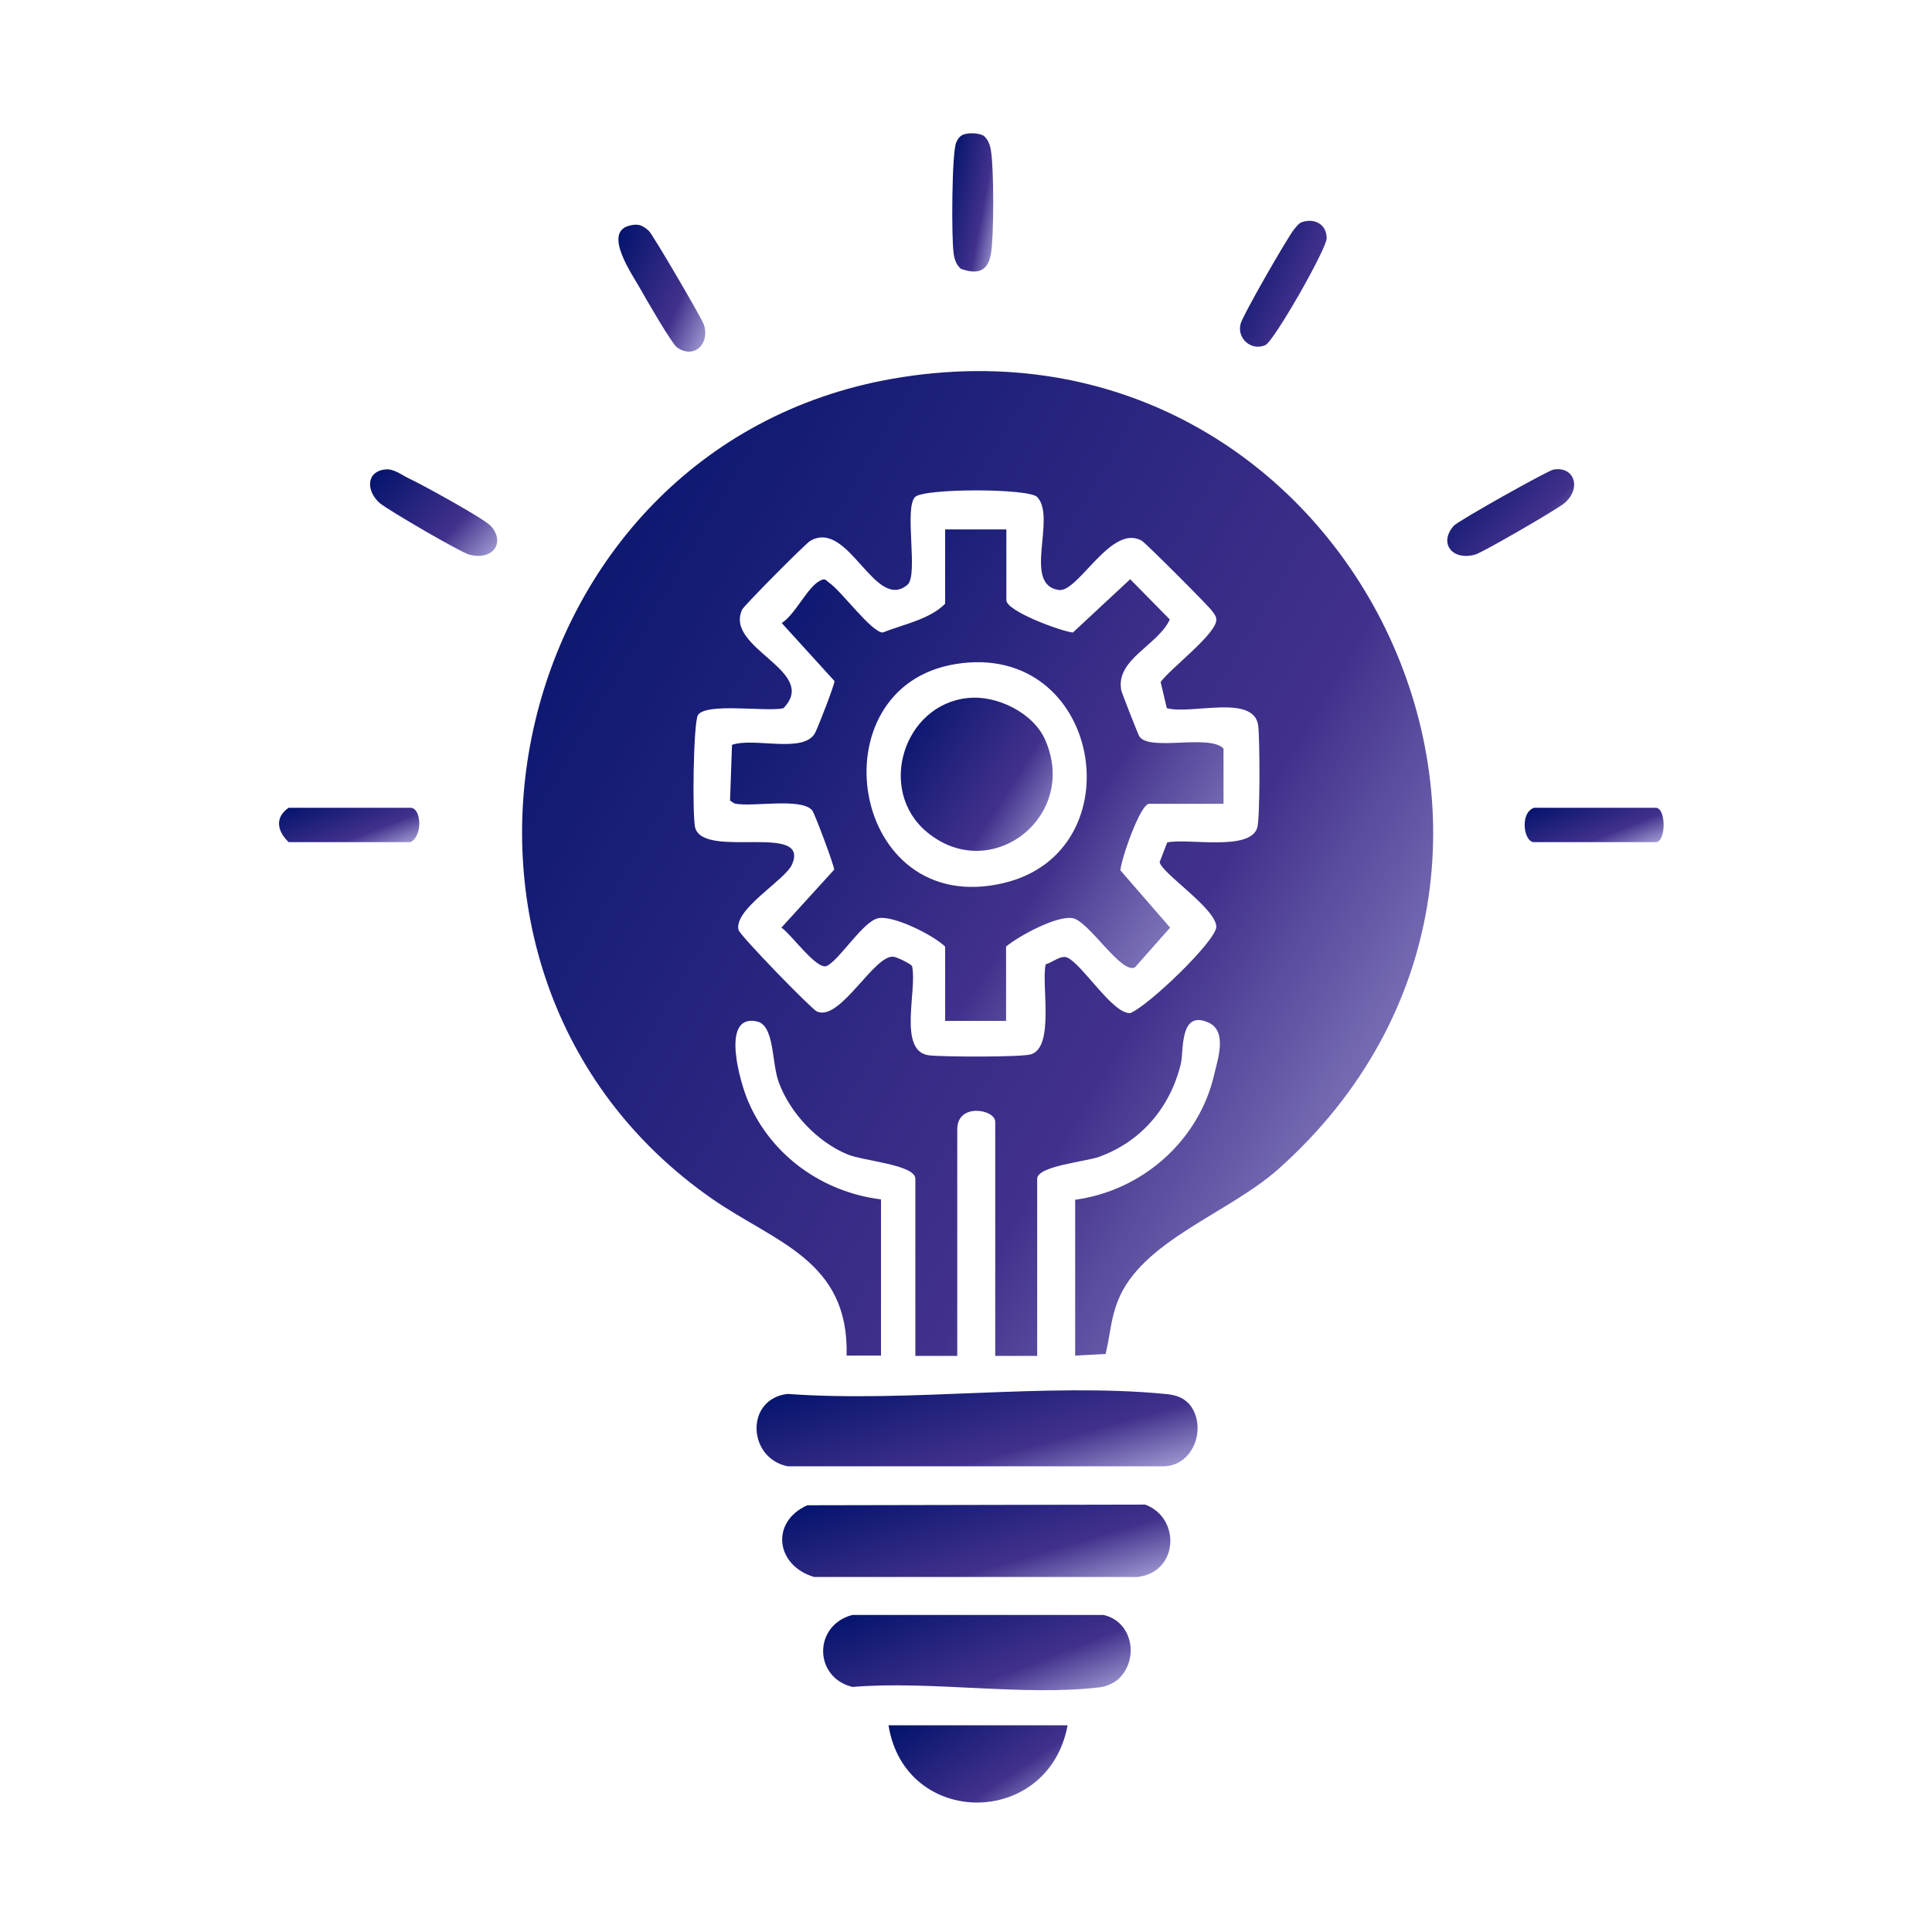 <?xml version="1.0" encoding="UTF-8"?> <svg xmlns="http://www.w3.org/2000/svg" width="59" height="59" viewBox="0 0 59 59" fill="none"><path d="M32.834 41.407V36.638C34.894 36.358 36.623 34.828 37.084 32.797C37.194 32.328 37.483 31.488 36.904 31.227C36.014 30.828 36.154 32.087 36.063 32.477C35.743 33.807 34.864 34.858 33.563 35.328C33.154 35.477 31.674 35.608 31.674 35.998V41.407H30.393V34.258C30.393 33.877 29.233 33.667 29.233 34.487V41.407H27.953V35.998C27.953 35.568 26.384 35.458 25.893 35.258C24.963 34.877 24.134 33.998 23.784 33.057C23.553 32.428 23.663 31.288 23.093 31.188C21.994 30.977 22.604 33.078 22.854 33.648C23.564 35.297 25.123 36.407 26.904 36.627V41.398H25.854C25.933 38.477 23.654 37.938 21.744 36.608C11.803 29.688 15.293 13.678 27.244 11.568C41.203 9.118 49.533 26.337 39.044 35.697C37.504 37.068 34.853 37.888 34.133 39.737C33.913 40.307 33.904 40.767 33.764 41.347L32.824 41.398L32.834 41.407ZM35.633 21.628L35.444 20.828C35.733 20.418 37.184 19.337 37.144 18.907C37.133 18.797 37.074 18.747 37.023 18.668C36.944 18.538 35.004 16.598 34.873 16.517C33.944 15.967 32.923 18.108 32.334 18.017C31.213 17.858 32.273 15.807 31.674 15.178C31.413 14.908 28.213 14.908 27.944 15.178C27.604 15.527 28.053 17.567 27.713 17.858C26.713 18.698 25.913 15.838 24.744 16.517C24.613 16.587 22.724 18.488 22.663 18.617C22.113 19.808 25.034 20.488 23.924 21.628C23.433 21.747 21.564 21.448 21.314 21.837C21.174 22.058 21.134 24.968 21.233 25.288C21.523 26.238 24.764 25.108 24.183 26.407C23.963 26.887 22.404 27.767 22.553 28.398C22.593 28.567 24.773 30.808 24.944 30.887C25.654 31.218 26.703 29.128 27.294 29.218C27.384 29.227 27.834 29.438 27.854 29.508C28.014 30.238 27.413 32.097 28.363 32.227C28.764 32.278 31.194 32.288 31.483 32.197C32.214 31.977 31.794 30.058 31.933 29.448C32.133 29.398 32.404 29.148 32.603 29.247C33.074 29.477 33.983 30.968 34.514 30.938C35.063 30.727 37.123 28.747 37.144 28.308C37.144 27.747 35.483 26.677 35.413 26.328L35.644 25.727C36.254 25.587 38.173 26.008 38.394 25.277C38.483 24.988 38.474 22.558 38.423 22.157C38.294 21.188 36.383 21.828 35.644 21.628H35.633Z" fill="url(#paint0_linear_1212_14422)"></path><path d="M36.283 42.838C36.883 43.488 36.503 44.738 35.563 44.778H24.053C22.823 44.528 22.753 42.718 24.053 42.568C27.753 42.838 31.933 42.218 35.573 42.568C35.823 42.588 36.103 42.648 36.283 42.848V42.838Z" fill="url(#paint1_linear_1212_14422)"></path><path d="M24.654 45.968L34.974 45.948C36.064 46.358 35.994 48.008 34.744 48.158H24.864C23.694 47.818 23.514 46.478 24.654 45.968Z" fill="url(#paint2_linear_1212_14422)"></path><path d="M34.184 51.247C34.033 51.397 33.803 51.497 33.593 51.527C31.284 51.807 28.404 51.317 26.034 51.517C24.843 51.227 24.834 49.627 26.034 49.317H33.694C34.574 49.507 34.794 50.637 34.184 51.247Z" fill="url(#paint3_linear_1212_14422)"></path><path d="M32.603 52.688C32.014 55.837 27.634 55.828 27.134 52.688H32.603Z" fill="url(#paint4_linear_1212_14422)"></path><path d="M29.424 4.108C29.593 4.048 29.893 4.058 30.044 4.148C30.183 4.268 30.244 4.448 30.264 4.618C30.354 5.178 30.354 7.178 30.264 7.738C30.174 8.298 29.843 8.388 29.343 8.208C29.203 8.088 29.143 7.908 29.123 7.738C29.053 7.298 29.064 4.638 29.203 4.348C29.253 4.238 29.314 4.148 29.424 4.108Z" fill="url(#paint5_linear_1212_14422)"></path><path d="M11.753 14.338C12.013 14.298 12.253 14.498 12.483 14.608C12.873 14.788 14.783 15.838 14.983 16.058C15.443 16.558 15.063 17.128 14.333 16.938C14.063 16.868 11.853 15.578 11.603 15.368C11.193 15.018 11.163 14.418 11.743 14.338H11.753Z" fill="url(#paint6_linear_1212_14422)"></path><path d="M19.193 6.898C19.473 6.818 19.613 6.868 19.813 7.048C19.933 7.158 21.413 9.688 21.493 9.908C21.693 10.498 21.193 10.978 20.673 10.608C20.513 10.488 19.713 9.108 19.553 8.818C19.313 8.388 18.423 7.128 19.193 6.898Z" fill="url(#paint7_linear_1212_14422)"></path><path d="M47.453 14.338C48.084 14.238 48.303 14.918 47.773 15.367C47.563 15.547 45.254 16.887 45.044 16.938C44.334 17.128 43.934 16.578 44.394 16.058C44.523 15.908 47.273 14.367 47.444 14.338H47.453Z" fill="url(#paint8_linear_1212_14422)"></path><path d="M39.773 6.778C40.163 6.658 40.514 6.858 40.514 7.278C40.514 7.598 38.913 10.408 38.644 10.538C38.224 10.728 37.773 10.348 37.883 9.898C37.944 9.638 39.313 7.258 39.523 6.998C39.603 6.908 39.654 6.818 39.773 6.778Z" fill="url(#paint9_linear_1212_14422)"></path><path d="M8.814 24.668H12.534C12.873 24.668 12.914 25.538 12.534 25.718H8.814C8.464 25.378 8.384 24.968 8.814 24.668Z" fill="url(#paint10_linear_1212_14422)"></path><path d="M46.844 24.668H50.564C50.884 24.668 50.884 25.718 50.564 25.718H46.844C46.534 25.718 46.404 24.828 46.844 24.668Z" fill="url(#paint11_linear_1212_14422)"></path><path d="M30.733 16.177V18.328C30.733 18.668 32.404 19.277 32.764 19.317L34.514 17.688L35.724 18.918C35.364 19.707 34.053 20.137 34.243 21.087C34.264 21.177 34.754 22.427 34.794 22.488C35.103 22.957 36.923 22.407 37.364 22.858V24.547H35.093C34.824 24.547 34.243 26.218 34.214 26.578L35.733 28.328L34.663 29.538C34.254 29.777 33.243 28.117 32.754 28.038C32.264 27.957 31.104 28.587 30.724 28.907V31.177H28.863V28.907C28.503 28.558 27.303 27.957 26.834 28.038C26.363 28.117 25.663 29.288 25.253 29.497C24.953 29.648 24.154 28.517 23.863 28.328L25.474 26.558C25.483 26.457 24.884 24.848 24.803 24.747C24.474 24.348 22.953 24.657 22.433 24.538L22.294 24.448L22.354 22.747C23.023 22.508 24.553 23.027 24.893 22.378C24.983 22.207 25.494 20.898 25.483 20.797L23.873 19.027C24.284 18.767 24.654 17.938 25.034 17.738C25.203 17.648 25.203 17.707 25.323 17.797C25.703 18.058 26.593 19.288 26.953 19.317C27.584 19.067 28.384 18.918 28.863 18.438V16.168H30.724L30.733 16.177ZM29.194 20.277C24.854 20.968 25.944 28.078 30.643 26.968C34.724 26.008 33.644 19.567 29.194 20.277Z" fill="url(#paint12_linear_1212_14422)"></path><path d="M29.553 21.317C30.433 21.217 31.564 21.767 31.924 22.607C32.944 24.957 30.244 27.027 28.303 25.407C26.773 24.127 27.593 21.527 29.544 21.317H29.553Z" fill="url(#paint13_linear_1212_14422)"></path><defs><linearGradient id="paint0_linear_1212_14422" x1="17.394" y1="8.299" x2="51.324" y2="28.258" gradientUnits="userSpaceOnUse"><stop offset="0" stop-color="#00126B"></stop><stop offset="0.67" stop-color="#42318C"></stop><stop offset="1" stop-color="#A4A0D6"></stop></linearGradient><linearGradient id="paint1_linear_1212_14422" x1="23.806" y1="42.224" x2="25.318" y2="47.803" gradientUnits="userSpaceOnUse"><stop offset="0" stop-color="#00126B"></stop><stop offset="0.67" stop-color="#42318C"></stop><stop offset="1" stop-color="#A4A0D6"></stop></linearGradient><linearGradient id="paint2_linear_1212_14422" x1="24.504" y1="45.725" x2="26.044" y2="50.978" gradientUnits="userSpaceOnUse"><stop offset="0" stop-color="#00126B"></stop><stop offset="0.67" stop-color="#42318C"></stop><stop offset="1" stop-color="#A4A0D6"></stop></linearGradient><linearGradient id="paint3_linear_1212_14422" x1="25.627" y1="49.086" x2="27.616" y2="54.254" gradientUnits="userSpaceOnUse"><stop offset="0" stop-color="#00126B"></stop><stop offset="0.67" stop-color="#42318C"></stop><stop offset="1" stop-color="#A4A0D6"></stop></linearGradient><linearGradient id="paint4_linear_1212_14422" x1="27.419" y1="52.45" x2="30.247" y2="56.62" gradientUnits="userSpaceOnUse"><stop offset="0" stop-color="#00126B"></stop><stop offset="0.67" stop-color="#42318C"></stop><stop offset="1" stop-color="#A4A0D6"></stop></linearGradient><linearGradient id="paint5_linear_1212_14422" x1="29.146" y1="3.644" x2="31.128" y2="4.017" gradientUnits="userSpaceOnUse"><stop offset="0" stop-color="#00126B"></stop><stop offset="0.67" stop-color="#42318C"></stop><stop offset="1" stop-color="#A4A0D6"></stop></linearGradient><linearGradient id="paint6_linear_1212_14422" x1="11.503" y1="14.066" x2="14.906" y2="17.245" gradientUnits="userSpaceOnUse"><stop offset="0" stop-color="#00126B"></stop><stop offset="0.67" stop-color="#42318C"></stop><stop offset="1" stop-color="#A4A0D6"></stop></linearGradient><linearGradient id="paint7_linear_1212_14422" x1="19.024" y1="6.47" x2="22.685" y2="8.063" gradientUnits="userSpaceOnUse"><stop offset="0" stop-color="#00126B"></stop><stop offset="0.67" stop-color="#42318C"></stop><stop offset="1" stop-color="#A4A0D6"></stop></linearGradient><linearGradient id="paint8_linear_1212_14422" x1="44.399" y1="14.061" x2="47.808" y2="17.233" gradientUnits="userSpaceOnUse"><stop offset="0" stop-color="#00126B"></stop><stop offset="0.67" stop-color="#42318C"></stop><stop offset="1" stop-color="#A4A0D6"></stop></linearGradient><linearGradient id="paint9_linear_1212_14422" x1="38.005" y1="6.355" x2="41.651" y2="7.952" gradientUnits="userSpaceOnUse"><stop offset="0" stop-color="#00126B"></stop><stop offset="0.67" stop-color="#42318C"></stop><stop offset="1" stop-color="#A4A0D6"></stop></linearGradient><linearGradient id="paint10_linear_1212_14422" x1="8.743" y1="24.562" x2="9.653" y2="26.921" gradientUnits="userSpaceOnUse"><stop offset="0" stop-color="#00126B"></stop><stop offset="0.67" stop-color="#42318C"></stop><stop offset="1" stop-color="#A4A0D6"></stop></linearGradient><linearGradient id="paint11_linear_1212_14422" x1="46.781" y1="24.562" x2="47.697" y2="26.916" gradientUnits="userSpaceOnUse"><stop offset="0" stop-color="#00126B"></stop><stop offset="0.67" stop-color="#42318C"></stop><stop offset="1" stop-color="#A4A0D6"></stop></linearGradient><linearGradient id="paint12_linear_1212_14422" x1="23.079" y1="14.654" x2="40.653" y2="25.874" gradientUnits="userSpaceOnUse"><stop offset="0" stop-color="#00126B"></stop><stop offset="0.67" stop-color="#42318C"></stop><stop offset="1" stop-color="#A4A0D6"></stop></linearGradient><linearGradient id="paint13_linear_1212_14422" x1="27.75" y1="20.834" x2="33.198" y2="24.269" gradientUnits="userSpaceOnUse"><stop offset="0" stop-color="#00126B"></stop><stop offset="0.67" stop-color="#42318C"></stop><stop offset="1" stop-color="#A4A0D6"></stop></linearGradient></defs></svg> 